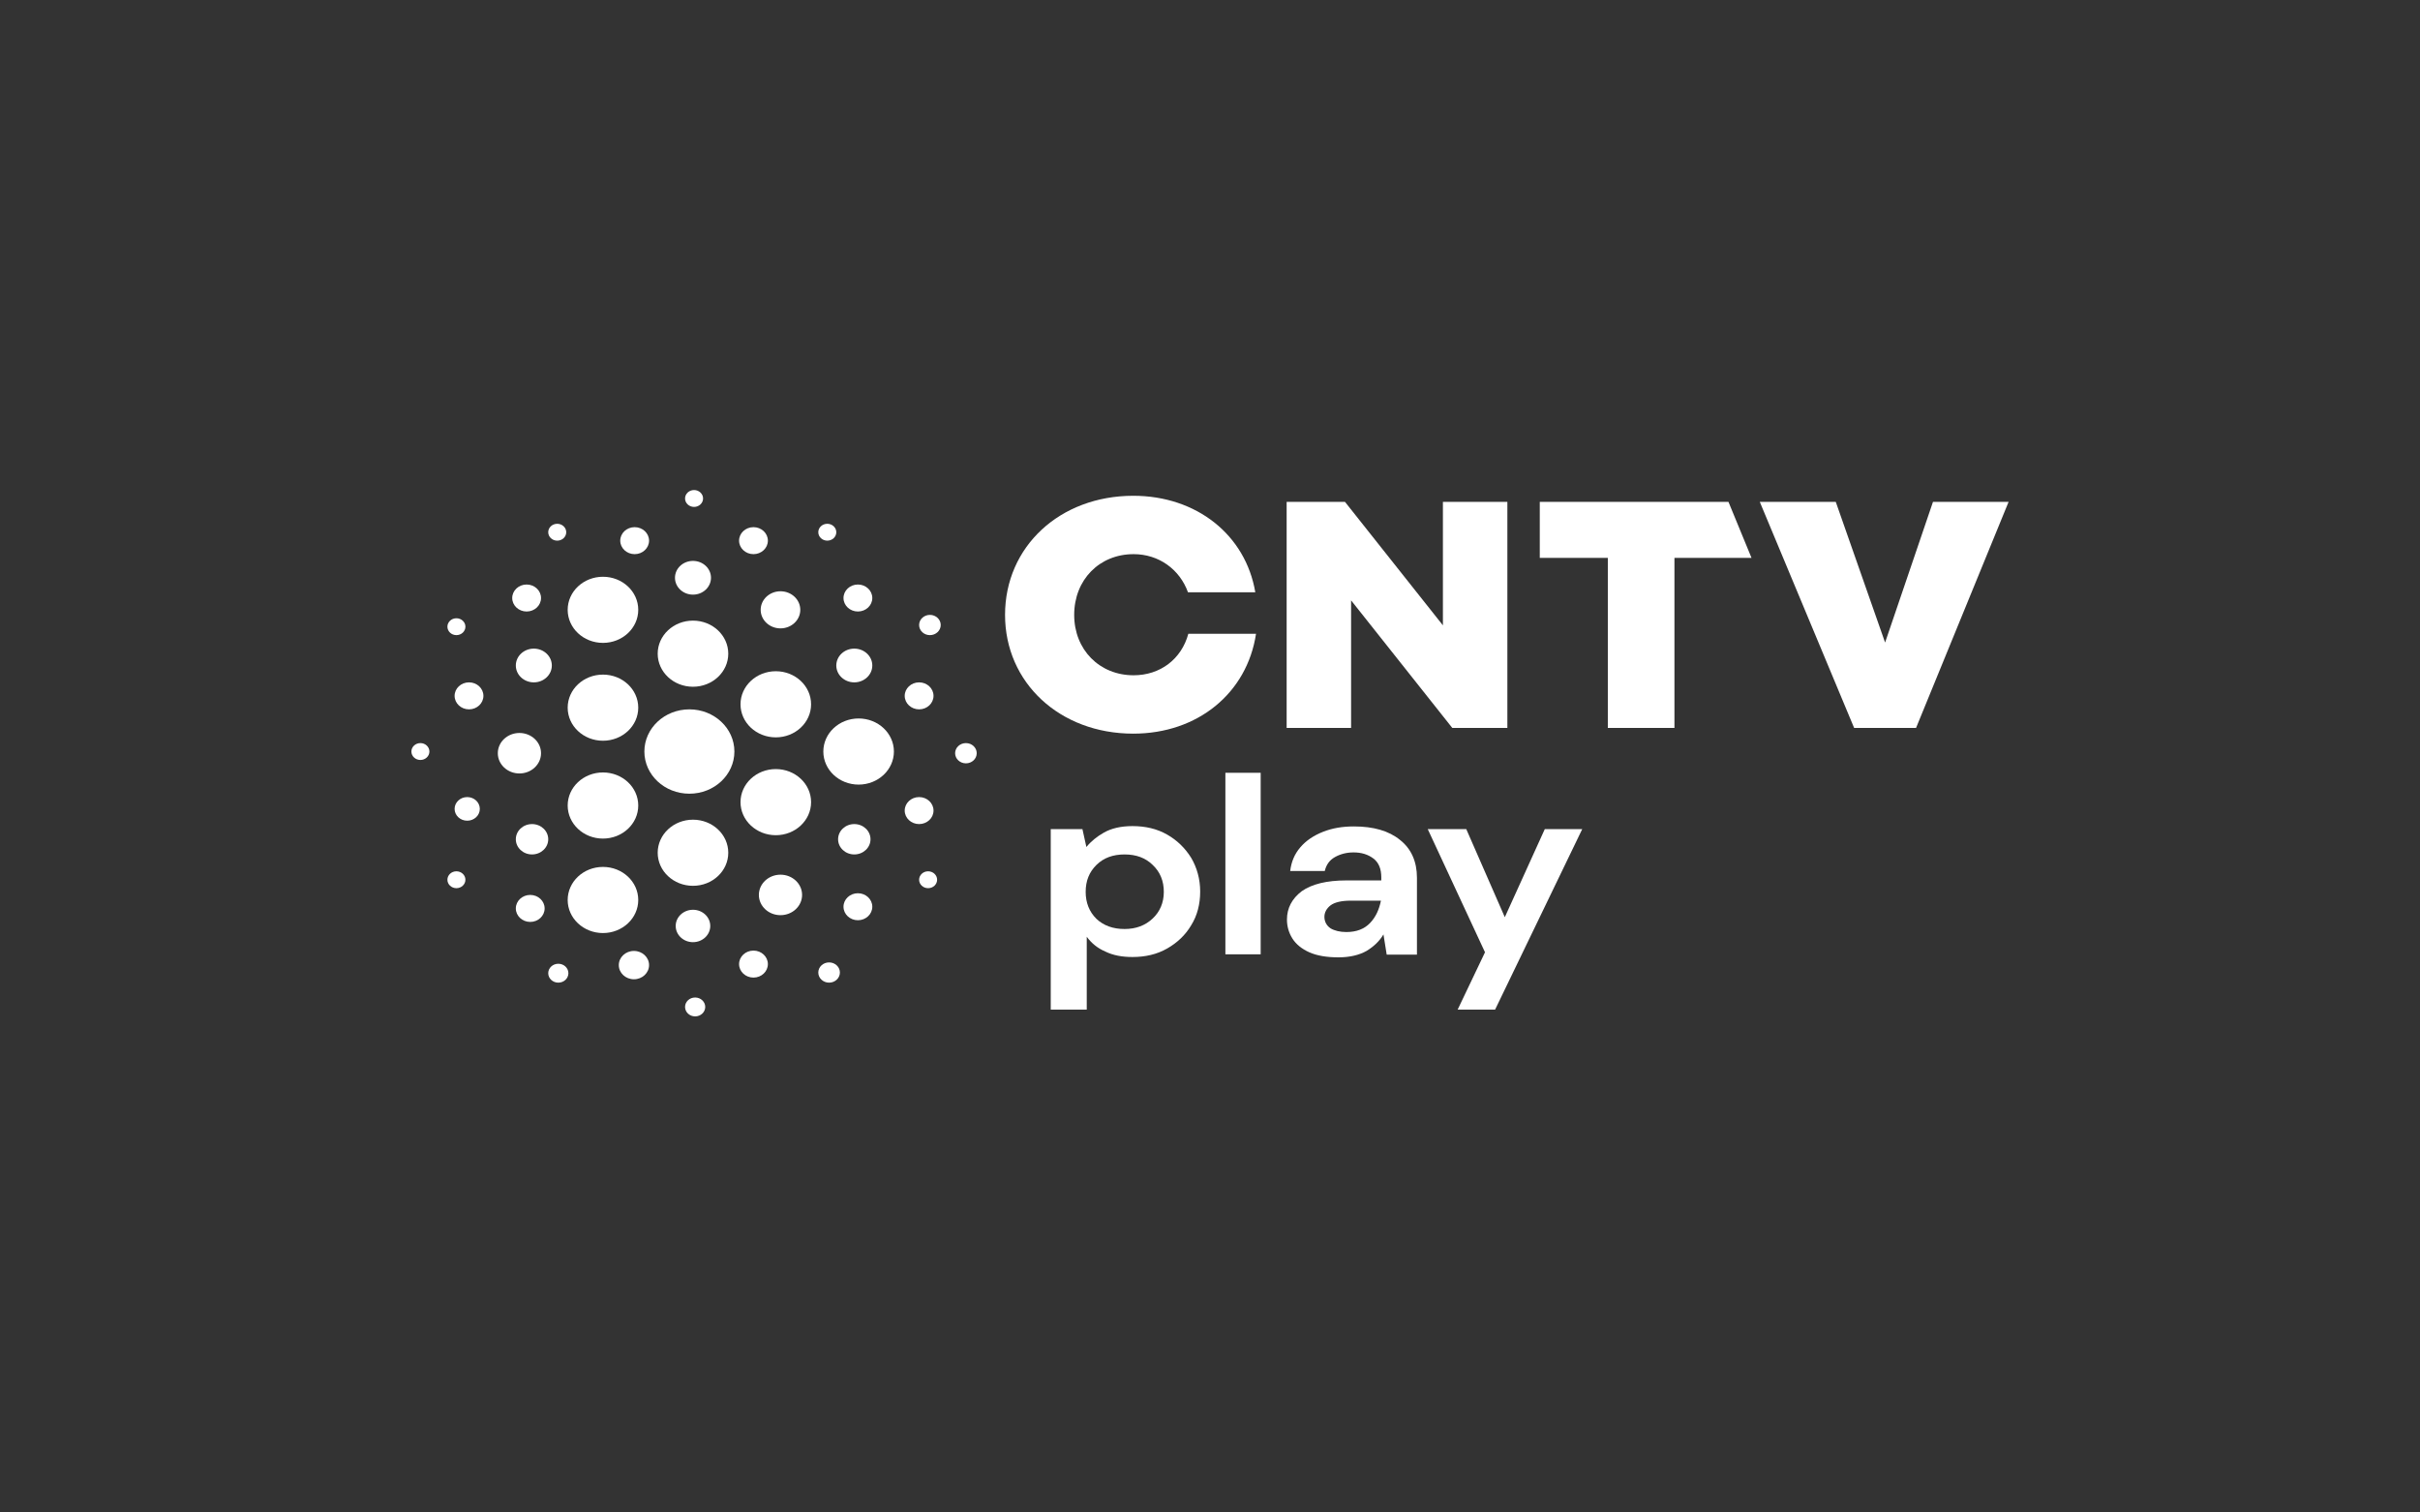 <svg width="400" height="250" viewBox="0 0 400 250" fill="none" xmlns="http://www.w3.org/2000/svg">
<rect x="0" y="0" width="400" height="250" fill="#333333" stroke="none"/>
<path d="M249.152 82.952V120.317H240.046L223.321 99.236V120.317H212.668V82.952H222.309L238.498 103.363V82.952H249.152Z" fill="white"/>
<path d="M289.505 92.209H276.768V120.317H265.757V92.209H254.508V82.952H285.695L289.505 92.209Z" fill="white"/>
<path d="M332 82.952L316.704 120.317H306.467L290.873 82.952H303.432L311.586 106.207L319.501 82.952H332Z" fill="white"/>
<path d="M166.124 101.635C166.124 90.369 175.171 81.948 187.313 81.948C197.788 81.948 205.882 88.417 207.489 97.898H196.359C194.99 94.106 191.538 91.596 187.372 91.596C181.718 91.596 177.552 95.835 177.552 101.635C177.552 107.379 181.718 111.617 187.372 111.617C191.776 111.617 195.288 108.94 196.419 104.758H207.608C206.12 114.573 197.966 121.265 187.313 121.265C175.171 121.265 166.124 112.844 166.124 101.635Z" fill="white"/>
<path d="M173.677 166.885V137.048H178.915L179.569 140.004C180.283 139.112 181.295 138.275 182.486 137.606C183.676 136.937 185.223 136.546 187.187 136.546C189.33 136.546 191.235 136.992 192.901 137.94C194.568 138.889 195.877 140.171 196.889 141.789C197.841 143.406 198.377 145.302 198.377 147.365C198.377 149.429 197.901 151.325 196.889 152.942C195.937 154.56 194.568 155.842 192.901 156.79C191.235 157.739 189.33 158.185 187.187 158.185C185.461 158.185 183.974 157.906 182.724 157.292C181.414 156.735 180.403 155.898 179.629 154.839V166.885H173.677ZM185.878 153.556C187.723 153.556 189.271 152.998 190.52 151.827C191.711 150.712 192.366 149.206 192.366 147.421C192.366 145.637 191.77 144.131 190.52 142.96C189.33 141.789 187.783 141.231 185.878 141.231C183.974 141.231 182.426 141.789 181.236 142.96C180.045 144.131 179.45 145.581 179.45 147.421C179.45 149.206 180.045 150.712 181.236 151.883C182.426 152.998 183.974 153.556 185.878 153.556Z" fill="white"/>
<path d="M202.543 157.739V127.735H208.376V157.739H202.543Z" fill="white"/>
<path d="M221.231 158.24C219.267 158.24 217.66 157.962 216.411 157.404C215.161 156.846 214.208 156.065 213.613 155.117C213.018 154.169 212.72 153.11 212.72 151.994C212.72 150.098 213.554 148.537 215.161 147.31C216.827 146.139 219.267 145.525 222.541 145.525H228.314V145.023C228.314 143.629 227.897 142.569 227.005 141.9C226.112 141.231 225.041 140.896 223.731 140.896C222.541 140.896 221.529 141.175 220.636 141.677C219.744 142.179 219.208 142.96 218.97 143.964H213.256C213.435 142.458 213.97 141.175 214.923 140.06C215.875 138.944 217.125 138.108 218.672 137.494C220.22 136.881 221.886 136.602 223.791 136.602C227.005 136.602 229.564 137.327 231.409 138.833C233.254 140.283 234.206 142.402 234.206 145.079V157.794H229.207L228.671 154.448C228.016 155.564 227.064 156.456 225.874 157.181C224.683 157.85 223.136 158.24 221.231 158.24ZM222.541 154.058C224.207 154.058 225.517 153.556 226.469 152.552C227.421 151.548 227.957 150.321 228.255 148.871H223.255C221.708 148.871 220.577 149.15 219.922 149.652C219.267 150.154 218.91 150.823 218.91 151.548C218.91 152.329 219.267 152.998 219.922 153.444C220.577 153.835 221.47 154.058 222.541 154.058Z" fill="white"/>
<path d="M245.455 157.404L235.992 137.048H242.36L248.729 151.604L255.335 137.048H261.525L247.122 166.885H240.932" fill="white"/>
<path d="M128.232 138.052C131.453 138.052 134.064 135.605 134.064 132.587C134.064 129.568 131.453 127.121 128.232 127.121C125.01 127.121 122.399 129.568 122.399 132.587C122.399 135.605 125.01 138.052 128.232 138.052Z" fill="white"/>
<path d="M141.921 129.687C145.142 129.687 147.753 127.24 147.753 124.221C147.753 121.203 145.142 118.756 141.921 118.756C138.699 118.756 136.088 121.203 136.088 124.221C136.088 127.24 138.699 129.687 141.921 129.687Z" fill="white"/>
<path d="M128.232 121.879C131.453 121.879 134.064 119.432 134.064 116.413C134.064 113.395 131.453 110.948 128.232 110.948C125.01 110.948 122.399 113.395 122.399 116.413C122.399 119.432 125.01 121.879 128.232 121.879Z" fill="white"/>
<path d="M99.663 122.437C102.885 122.437 105.496 119.99 105.496 116.971C105.496 113.953 102.885 111.506 99.663 111.506C96.442 111.506 93.831 113.953 93.831 116.971C93.831 119.99 96.442 122.437 99.663 122.437Z" fill="white"/>
<path d="M99.663 138.61C102.885 138.61 105.496 136.163 105.496 133.144C105.496 130.126 102.885 127.679 99.663 127.679C96.442 127.679 93.831 130.126 93.831 133.144C93.831 136.163 96.442 138.61 99.663 138.61Z" fill="white"/>
<path d="M99.663 154.225C102.885 154.225 105.496 151.778 105.496 148.76C105.496 145.741 102.885 143.294 99.663 143.294C96.442 143.294 93.831 145.741 93.831 148.76C93.831 151.778 96.442 154.225 99.663 154.225Z" fill="white"/>
<path d="M114.543 146.417C117.764 146.417 120.375 143.97 120.375 140.952C120.375 137.933 117.764 135.487 114.543 135.487C111.321 135.487 108.71 137.933 108.71 140.952C108.71 143.97 111.321 146.417 114.543 146.417Z" fill="white"/>
<path d="M114.543 113.513C117.764 113.513 120.375 111.067 120.375 108.048C120.375 105.03 117.764 102.583 114.543 102.583C111.321 102.583 108.71 105.03 108.71 108.048C108.71 111.067 111.321 113.513 114.543 113.513Z" fill="white"/>
<path d="M99.663 106.263C102.885 106.263 105.496 103.817 105.496 100.798C105.496 97.78 102.885 95.333 99.663 95.333C96.442 95.333 93.831 97.78 93.831 100.798C93.831 103.817 96.442 106.263 99.663 106.263Z" fill="white"/>
<path d="M114.543 98.288C116.186 98.288 117.519 97.04 117.519 95.5C117.519 93.96 116.186 92.712 114.543 92.712C112.899 92.712 111.567 93.96 111.567 95.5C111.567 97.04 112.899 98.288 114.543 98.288Z" fill="white"/>
<path d="M88.236 112.788C89.879 112.788 91.212 111.54 91.212 110C91.212 108.46 89.879 107.212 88.236 107.212C86.592 107.212 85.26 108.46 85.26 110C85.26 111.54 86.592 112.788 88.236 112.788Z" fill="white"/>
<path d="M85.855 127.846C87.828 127.846 89.426 126.348 89.426 124.5C89.426 122.652 87.828 121.154 85.855 121.154C83.883 121.154 82.284 122.652 82.284 124.5C82.284 126.348 83.883 127.846 85.855 127.846Z" fill="white"/>
<path d="M87.938 141.231C89.418 141.231 90.617 140.107 90.617 138.721C90.617 137.335 89.418 136.212 87.938 136.212C86.459 136.212 85.26 137.335 85.26 138.721C85.26 140.107 86.459 141.231 87.938 141.231Z" fill="white"/>
<path d="M77.225 135.654C78.376 135.654 79.308 134.78 79.308 133.702C79.308 132.624 78.376 131.75 77.225 131.75C76.075 131.75 75.142 132.624 75.142 133.702C75.142 134.78 76.075 135.654 77.225 135.654Z" fill="white"/>
<path d="M87.641 152.385C88.956 152.385 90.022 151.386 90.022 150.154C90.022 148.922 88.956 147.923 87.641 147.923C86.326 147.923 85.26 148.922 85.26 150.154C85.26 151.386 86.326 152.385 87.641 152.385Z" fill="white"/>
<path d="M124.542 91.596C125.856 91.596 126.922 90.597 126.922 89.365C126.922 88.133 125.856 87.135 124.542 87.135C123.227 87.135 122.161 88.133 122.161 89.365C122.161 90.597 123.227 91.596 124.542 91.596Z" fill="white"/>
<path d="M104.901 91.596C106.216 91.596 107.282 90.597 107.282 89.365C107.282 88.133 106.216 87.135 104.901 87.135C103.586 87.135 102.52 88.133 102.52 89.365C102.52 90.597 103.586 91.596 104.901 91.596Z" fill="white"/>
<path d="M87.046 101.077C88.36 101.077 89.426 100.078 89.426 98.846C89.426 97.614 88.36 96.615 87.046 96.615C85.731 96.615 84.665 97.614 84.665 98.846C84.665 100.078 85.731 101.077 87.046 101.077Z" fill="white"/>
<path d="M77.523 117.25C78.838 117.25 79.903 116.251 79.903 115.019C79.903 113.787 78.838 112.788 77.523 112.788C76.208 112.788 75.142 113.787 75.142 115.019C75.142 116.251 76.208 117.25 77.523 117.25Z" fill="white"/>
<path d="M114.721 83.788C115.543 83.788 116.209 83.164 116.209 82.394C116.209 81.624 115.543 81 114.721 81C113.899 81 113.233 81.624 113.233 82.394C113.233 83.164 113.899 83.788 114.721 83.788Z" fill="white"/>
<path d="M136.743 89.365C137.564 89.365 138.231 88.741 138.231 87.971C138.231 87.201 137.564 86.577 136.743 86.577C135.921 86.577 135.255 87.201 135.255 87.971C135.255 88.741 135.921 89.365 136.743 89.365Z" fill="white"/>
<path d="M129.005 103.865C130.813 103.865 132.279 102.492 132.279 100.798C132.279 99.104 130.813 97.731 129.005 97.731C127.198 97.731 125.732 99.104 125.732 100.798C125.732 102.492 127.198 103.865 129.005 103.865Z" fill="white"/>
<path d="M141.206 112.788C142.85 112.788 144.182 111.54 144.182 110C144.182 108.46 142.85 107.212 141.206 107.212C139.563 107.212 138.231 108.46 138.231 110C138.231 111.54 139.563 112.788 141.206 112.788Z" fill="white"/>
<path d="M141.802 101.077C143.116 101.077 144.182 100.078 144.182 98.846C144.182 97.614 143.116 96.615 141.802 96.615C140.487 96.615 139.421 97.614 139.421 98.846C139.421 100.078 140.487 101.077 141.802 101.077Z" fill="white"/>
<path d="M151.92 117.25C153.234 117.25 154.3 116.251 154.3 115.019C154.3 113.787 153.234 112.788 151.92 112.788C150.605 112.788 149.539 113.787 149.539 115.019C149.539 116.251 150.605 117.25 151.92 117.25Z" fill="white"/>
<path d="M159.657 126.173C160.643 126.173 161.442 125.424 161.442 124.5C161.442 123.576 160.643 122.827 159.657 122.827C158.671 122.827 157.871 123.576 157.871 124.5C157.871 125.424 158.671 126.173 159.657 126.173Z" fill="white"/>
<path d="M151.92 136.212C153.234 136.212 154.3 135.213 154.3 133.981C154.3 132.749 153.234 131.75 151.92 131.75C150.605 131.75 149.539 132.749 149.539 133.981C149.539 135.213 150.605 136.212 151.92 136.212Z" fill="white"/>
<path d="M141.206 141.231C142.686 141.231 143.885 140.107 143.885 138.721C143.885 137.335 142.686 136.212 141.206 136.212C139.727 136.212 138.528 137.335 138.528 138.721C138.528 140.107 139.727 141.231 141.206 141.231Z" fill="white"/>
<path d="M129.005 151.269C130.978 151.269 132.576 149.771 132.576 147.923C132.576 146.075 130.978 144.577 129.005 144.577C127.033 144.577 125.434 146.075 125.434 147.923C125.434 149.771 127.033 151.269 129.005 151.269Z" fill="white"/>
<path d="M114.543 155.731C116.12 155.731 117.399 154.532 117.399 153.054C117.399 151.575 116.12 150.377 114.543 150.377C112.965 150.377 111.686 151.575 111.686 153.054C111.686 154.532 112.965 155.731 114.543 155.731Z" fill="white"/>
<path d="M104.782 161.865C106.162 161.865 107.282 160.817 107.282 159.523C107.282 158.229 106.162 157.181 104.782 157.181C103.401 157.181 102.282 158.229 102.282 159.523C102.282 160.817 103.401 161.865 104.782 161.865Z" fill="white"/>
<path d="M92.283 162.423C93.204 162.423 93.95 161.724 93.95 160.862C93.95 159.999 93.204 159.3 92.283 159.3C91.363 159.3 90.617 159.999 90.617 160.862C90.617 161.724 91.363 162.423 92.283 162.423Z" fill="white"/>
<path d="M114.9 168C115.82 168 116.566 167.301 116.566 166.438C116.566 165.576 115.82 164.877 114.9 164.877C113.979 164.877 113.233 165.576 113.233 166.438C113.233 167.301 113.979 168 114.9 168Z" fill="white"/>
<path d="M124.542 161.587C125.856 161.587 126.922 160.588 126.922 159.356C126.922 158.124 125.856 157.125 124.542 157.125C123.227 157.125 122.161 158.124 122.161 159.356C122.161 160.588 123.227 161.587 124.542 161.587Z" fill="white"/>
<path d="M137.04 162.423C138.026 162.423 138.826 161.674 138.826 160.75C138.826 159.826 138.026 159.077 137.04 159.077C136.054 159.077 135.255 159.826 135.255 160.75C135.255 161.674 136.054 162.423 137.04 162.423Z" fill="white"/>
<path d="M141.802 152.106C143.116 152.106 144.182 151.107 144.182 149.875C144.182 148.643 143.116 147.644 141.802 147.644C140.487 147.644 139.421 148.643 139.421 149.875C139.421 151.107 140.487 152.106 141.802 152.106Z" fill="white"/>
<path d="M153.408 146.808C154.229 146.808 154.895 146.183 154.895 145.413C154.895 144.643 154.229 144.019 153.408 144.019C152.586 144.019 151.92 144.643 151.92 145.413C151.92 146.183 152.586 146.808 153.408 146.808Z" fill="white"/>
<path d="M113.947 131.192C118.056 131.192 121.387 128.071 121.387 124.221C121.387 120.371 118.056 117.25 113.947 117.25C109.839 117.25 106.508 120.371 106.508 124.221C106.508 128.071 109.839 131.192 113.947 131.192Z" fill="white"/>
<path d="M153.705 104.981C154.691 104.981 155.491 104.232 155.491 103.308C155.491 102.384 154.691 101.635 153.705 101.635C152.719 101.635 151.92 102.384 151.92 103.308C151.92 104.232 152.719 104.981 153.705 104.981Z" fill="white"/>
<path d="M92.105 89.365C92.926 89.365 93.593 88.741 93.593 87.971C93.593 87.201 92.926 86.577 92.105 86.577C91.283 86.577 90.617 87.201 90.617 87.971C90.617 88.741 91.283 89.365 92.105 89.365Z" fill="white"/>
<path d="M75.44 104.981C76.261 104.981 76.928 104.357 76.928 103.587C76.928 102.817 76.261 102.192 75.44 102.192C74.618 102.192 73.952 102.817 73.952 103.587C73.952 104.357 74.618 104.981 75.44 104.981Z" fill="white"/>
<path d="M69.488 125.615C70.31 125.615 70.976 124.991 70.976 124.221C70.976 123.451 70.31 122.827 69.488 122.827C68.666 122.827 68 123.451 68 124.221C68 124.991 68.666 125.615 69.488 125.615Z" fill="white"/>
<path d="M75.44 146.808C76.261 146.808 76.928 146.183 76.928 145.413C76.928 144.643 76.261 144.019 75.44 144.019C74.618 144.019 73.952 144.643 73.952 145.413C73.952 146.183 74.618 146.808 75.44 146.808Z" fill="white"/>
</svg>
